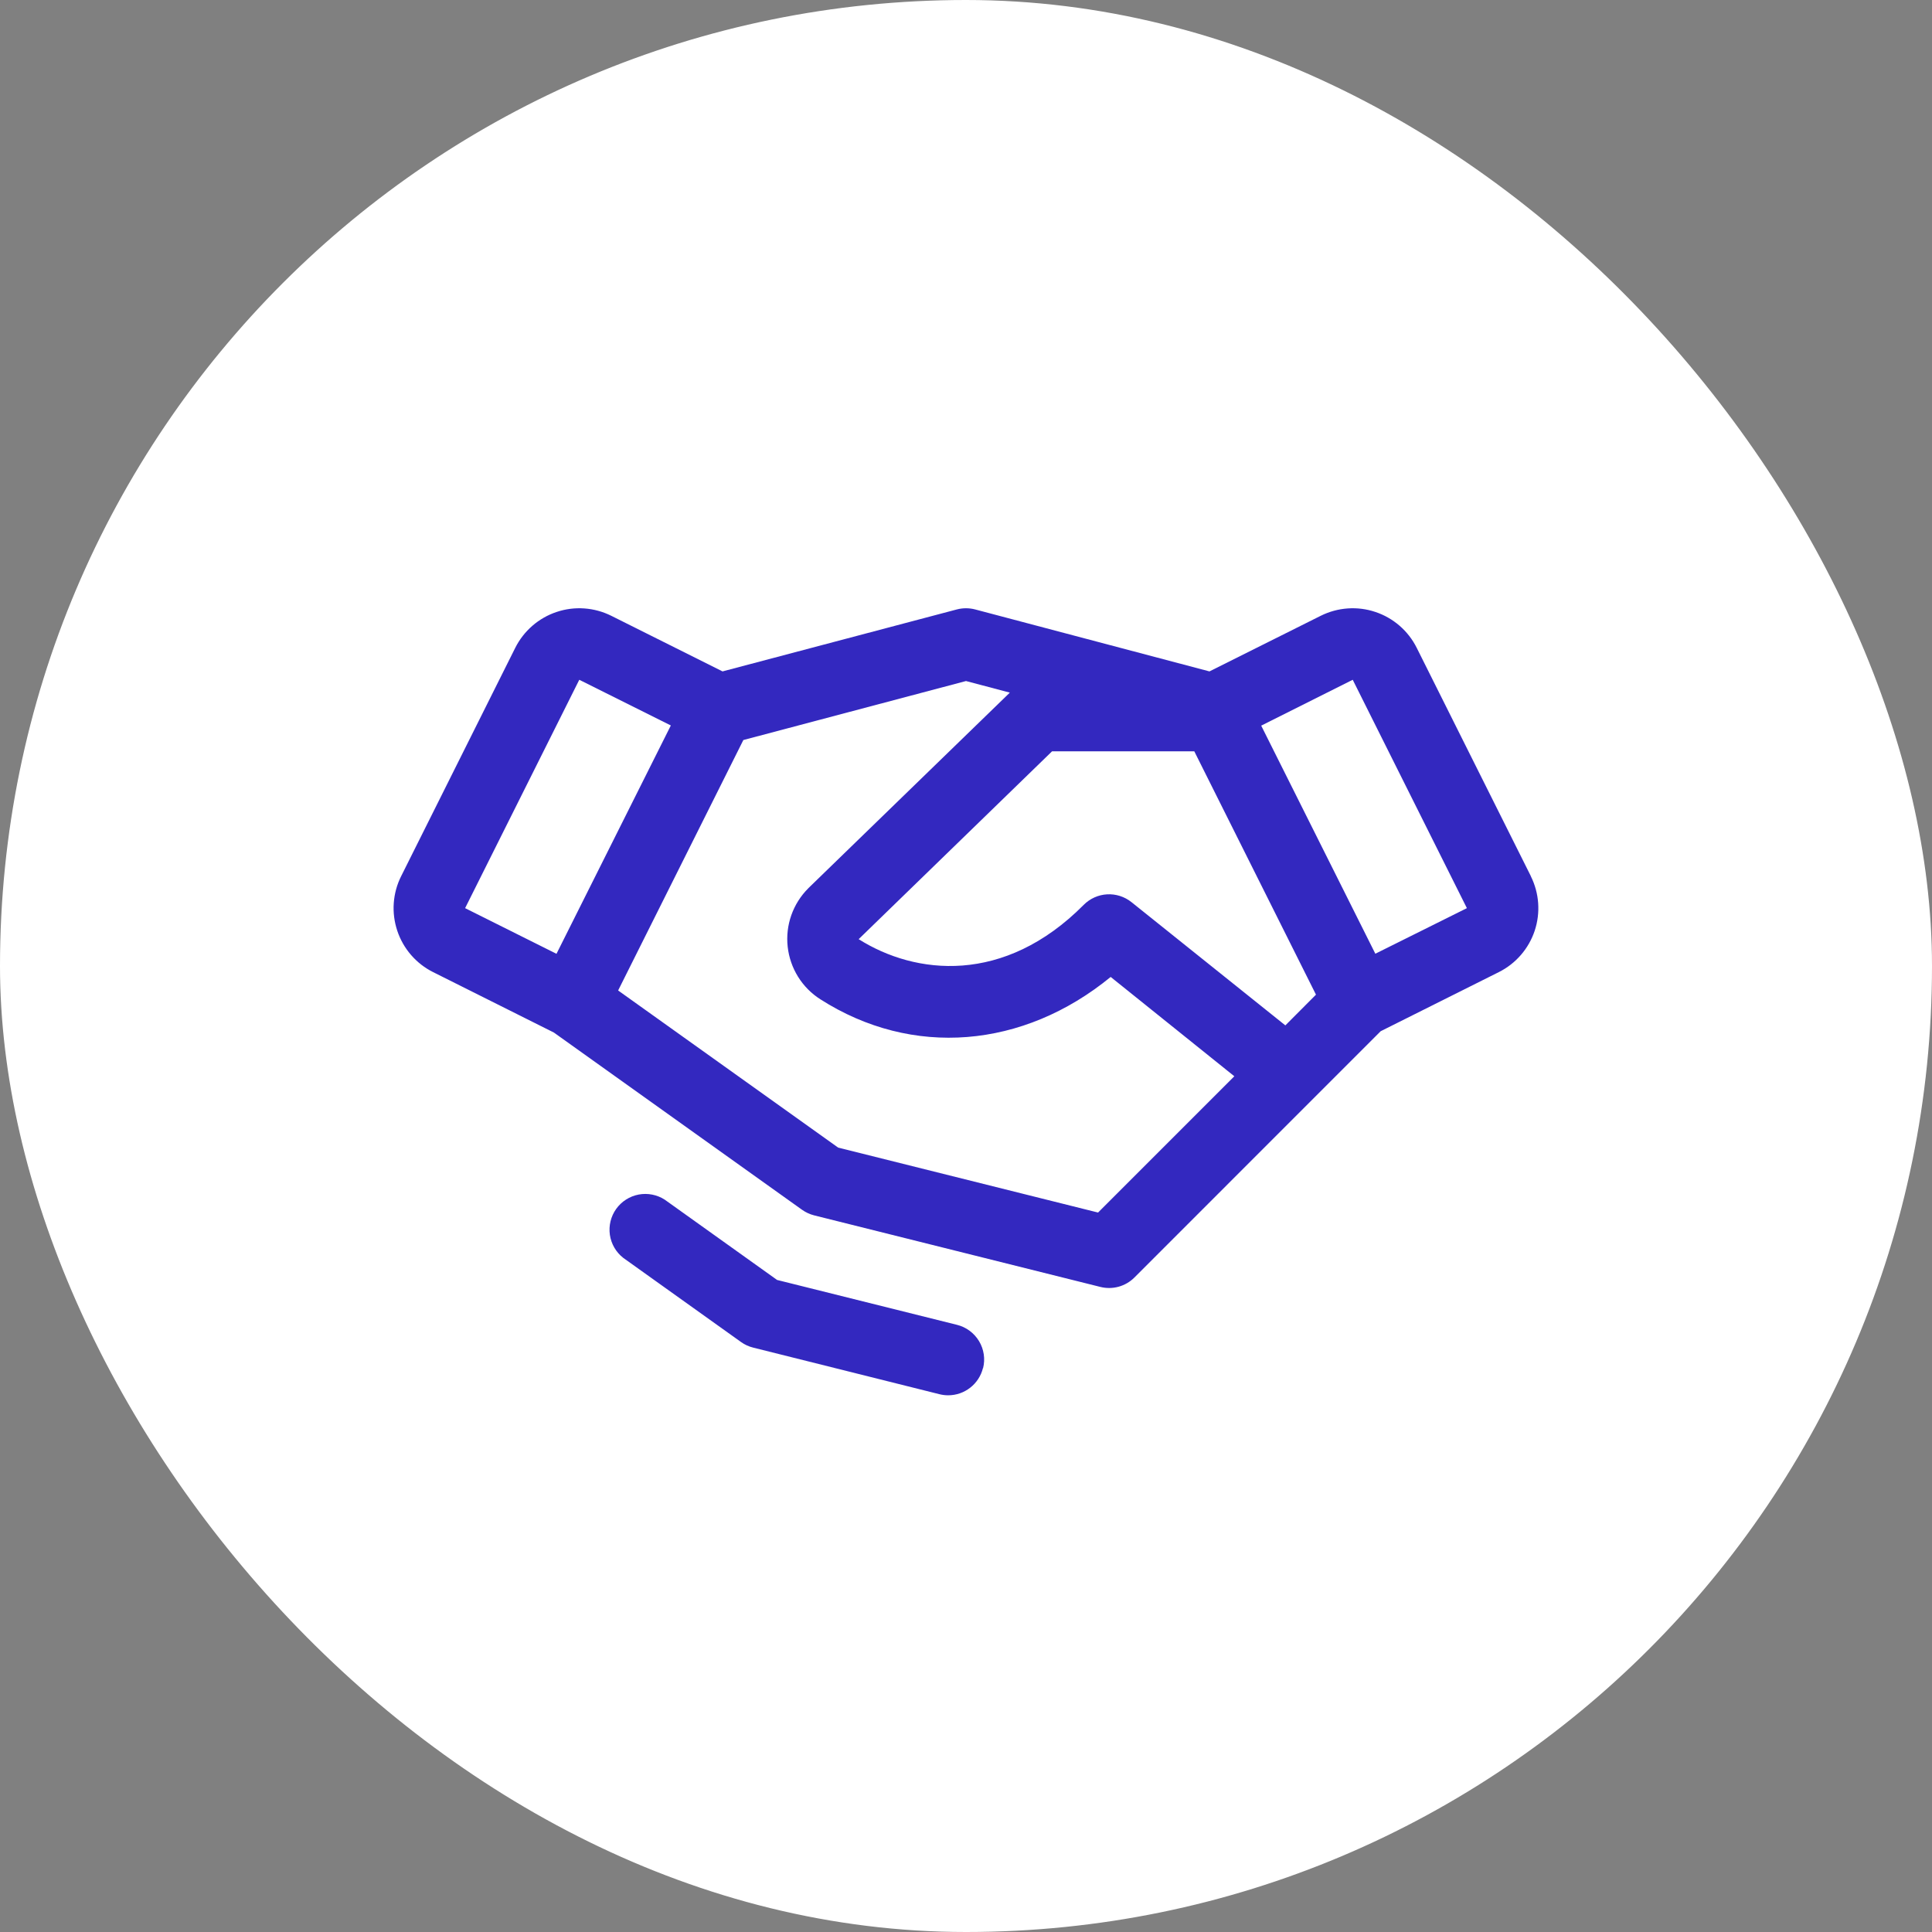 <?xml version="1.0" encoding="UTF-8"?> <svg xmlns="http://www.w3.org/2000/svg" width="54" height="54" viewBox="0 0 54 54" fill="none"><rect x="0" y="0" width="54" height="54" fill="#808080" stroke="none"/><rect x="0.813" y="0.813" width="52.374" height="52.374" rx="26.187" fill="white"></rect><rect x="0.813" y="0.813" width="52.374" height="52.374" rx="26.187" stroke="white" stroke-width="1.626"></rect><path d="M42.788 24.489L39.597 18.106C39.48 17.871 39.317 17.662 39.119 17.49C38.92 17.318 38.69 17.186 38.441 17.104C38.191 17.02 37.928 16.987 37.666 17.006C37.404 17.025 37.149 17.095 36.914 17.212L33.805 18.766L27.256 17.034C27.088 16.99 26.912 16.99 26.744 17.034L20.195 18.766L17.086 17.212C16.851 17.095 16.596 17.025 16.334 17.006C16.072 16.987 15.809 17.02 15.559 17.104C15.31 17.186 15.08 17.318 14.881 17.49C14.683 17.662 14.52 17.871 14.402 18.106L11.213 24.488C11.095 24.722 11.025 24.978 11.006 25.24C10.987 25.502 11.021 25.765 11.104 26.015C11.187 26.264 11.318 26.494 11.49 26.693C11.662 26.891 11.871 27.054 12.106 27.171L15.481 28.86L22.418 33.814C22.52 33.886 22.635 33.94 22.756 33.97L30.756 35.97C30.924 36.012 31.099 36.01 31.266 35.964C31.432 35.918 31.584 35.83 31.706 35.708L38.59 28.823L41.892 27.171C42.367 26.934 42.727 26.518 42.895 26.015C43.062 25.512 43.023 24.963 42.786 24.489H42.788ZM35.926 28.66L31.625 25.215C31.432 25.061 31.189 24.983 30.943 24.997C30.696 25.011 30.464 25.116 30.29 25.291C28.064 27.534 25.582 27.25 24 26.25L29.405 21H33.381L36.782 27.801L35.926 28.66ZM16.191 19L18.75 20.277L15.554 26.659L13 25.383L16.191 19ZM30.691 33.891L23.427 32.076L17.277 27.684L20.777 20.684L27 19.035L28.225 19.359L22.6 24.819L22.59 24.83C22.378 25.042 22.217 25.298 22.117 25.581C22.018 25.863 21.983 26.165 22.016 26.462C22.049 26.76 22.148 27.046 22.306 27.301C22.464 27.555 22.677 27.77 22.93 27.931C25.5 29.573 28.601 29.306 31.044 27.306L34.5 30.082L30.691 33.891ZM38.441 26.657L35.251 20.282L37.809 19L41 25.383L38.441 26.657ZM27.473 38.241C27.419 38.457 27.294 38.649 27.118 38.786C26.943 38.924 26.727 38.998 26.504 38.999C26.422 38.999 26.34 38.989 26.26 38.969L21.051 37.666C20.929 37.636 20.814 37.583 20.712 37.51L17.419 35.157C17.216 34.998 17.083 34.767 17.046 34.513C17.01 34.258 17.073 33.999 17.223 33.789C17.373 33.58 17.598 33.436 17.851 33.388C18.104 33.341 18.365 33.392 18.581 33.532L21.72 35.775L26.75 37.03C27.007 37.094 27.228 37.258 27.365 37.486C27.501 37.713 27.542 37.985 27.477 38.242L27.473 38.241Z" fill="#3328BF"></path></svg> 